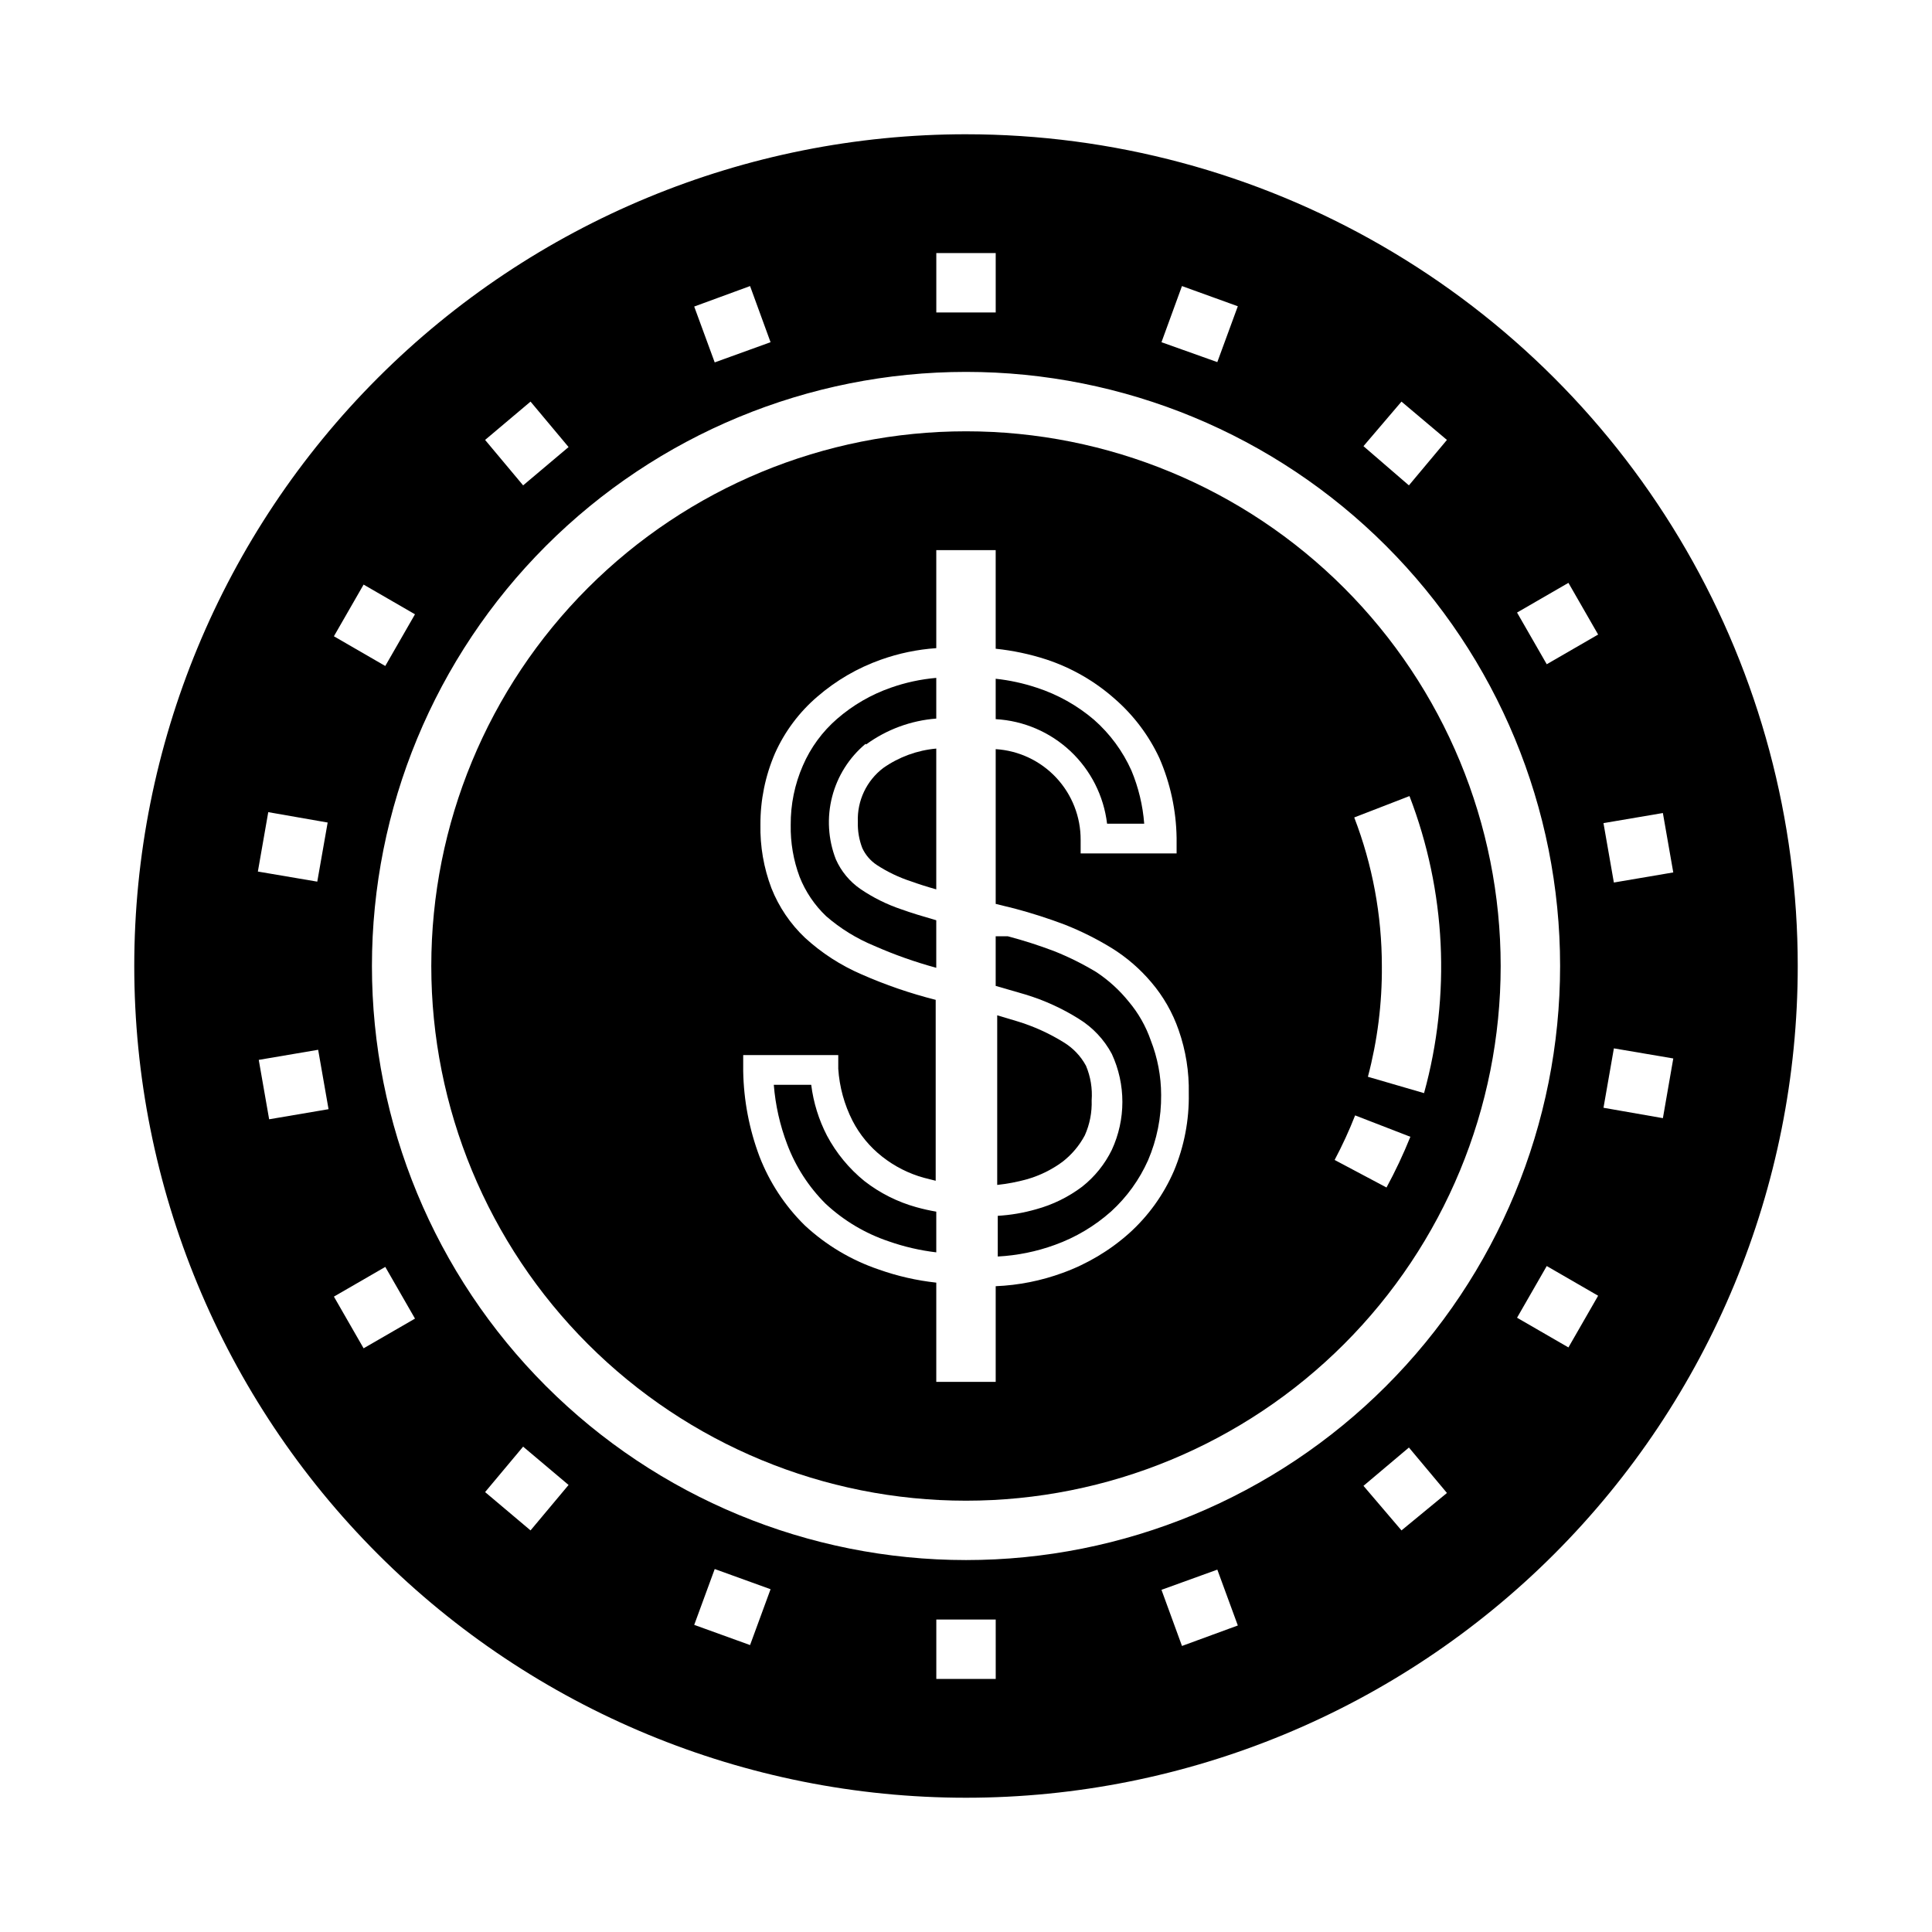 <?xml version="1.0" encoding="UTF-8"?>
<!-- Uploaded to: ICON Repo, www.iconrepo.com, Generator: ICON Repo Mixer Tools -->
<svg fill="#000000" width="800px" height="800px" version="1.1" viewBox="144 144 512 512" xmlns="http://www.w3.org/2000/svg">
 <g>
  <path d="m400 179.58c-58.461 0-114.52 23.223-155.86 64.559s-64.559 97.398-64.559 155.86c0 58.457 23.223 114.52 64.559 155.86 41.336 41.336 97.398 64.559 155.86 64.559 58.457 0 114.52-23.223 155.86-64.559 41.336-41.336 64.559-97.398 64.559-155.86 0-38.691-10.184-76.703-29.527-110.21-19.348-33.508-47.172-61.332-80.68-80.676-33.508-19.348-71.516-29.531-110.21-29.531zm184.68 179.88 2.754 15.742-15.742 2.676-2.754-15.742zm-69.273-109.03 12.043 10.156-10.078 12.043-12.039-10.391zm42.035 149.57c0 41.754-16.586 81.801-46.113 111.32-29.523 29.527-69.57 46.113-111.32 46.113-41.758 0-81.805-16.586-111.33-46.113-29.527-29.523-46.113-69.57-46.113-111.32 0-41.758 16.586-81.805 46.113-111.33 29.523-29.527 69.57-46.113 111.33-46.113 41.754 0 81.801 16.586 111.32 46.113 29.527 29.523 46.113 69.57 46.113 111.33zm-100.21-180.19 14.801 5.352-5.434 14.801-14.797-5.273zm-65.102-8.738h15.742v15.742h-15.742zm-49.355 8.738 5.43 14.879-14.801 5.352-5.434-14.801zm-58.176 30.621 10.078 12.043-12.043 10.156-10.078-12.043zm-44.242 48.492 13.617 7.871-7.871 13.699-13.617-7.871zm-25.031 141.7-2.754-15.742 15.742-2.676 2.754 15.742zm12.754-62.977-15.742-2.676 2.754-15.742 15.742 2.754zm12.281 123.67-7.871-13.699 13.617-7.871 7.871 13.699zm44.238 48.258-12.043-10.156 10.078-12.043 12.043 10.156zm58.176 30.387-14.801-5.352 5.434-14.801 14.801 5.352zm65.102 8.973h-15.746v-15.742h15.742zm49.359-8.738-5.434-14.875 14.801-5.352 5.434 14.801zm58.172-30.621-10.074-11.809 12.043-10.156 10.078 12.043zm44.242-48.492-13.617-7.871 7.871-13.699 13.617 7.871zm-5.746-181.05-7.871-13.699 13.617-7.871 7.871 13.699zm30.781 120.29-15.742-2.754 2.754-15.742 15.742 2.676z"/>
  <path d="m400 258.3c-37.582 0-73.621 14.93-100.2 41.504-26.574 26.574-41.504 62.613-41.504 100.2 0 37.578 14.93 73.621 41.504 100.19 26.574 26.574 62.613 41.504 100.2 41.504 37.578 0 73.621-14.93 100.19-41.504 26.574-26.57 41.504-62.613 41.504-100.19 0-37.582-14.93-73.621-41.504-100.2-26.57-26.574-62.613-41.504-100.19-41.504zm55.105 196.01-0.004 0.004c-2.727 6.301-6.781 11.941-11.887 16.531-5.133 4.57-11.09 8.121-17.555 10.469-5.711 2.098-11.711 3.293-17.789 3.543v25.348h-15.746v-26.293c-5.18-0.562-10.277-1.723-15.191-3.465-7.32-2.469-14.027-6.465-19.68-11.727-5.231-5.148-9.309-11.348-11.965-18.188-2.734-7.25-4.199-14.922-4.332-22.668v-4.254h25.191v3.621c0.312 4.801 1.598 9.488 3.777 13.777 1.91 3.703 4.594 6.953 7.875 9.523 3.266 2.574 7.012 4.473 11.02 5.59l3.148 0.789v-47.941c-6.738-1.703-13.32-3.965-19.68-6.769-5.492-2.367-10.551-5.641-14.957-9.684-3.887-3.68-6.922-8.168-8.895-13.145-2.039-5.379-3.027-11.098-2.914-16.848-0.027-6.496 1.285-12.926 3.859-18.891 2.59-5.785 6.434-10.922 11.254-15.039 4.938-4.266 10.621-7.574 16.77-9.758 4.742-1.691 9.695-2.727 14.719-3.07v-25.98h15.742v26.137h0.004c4.547 0.473 9.031 1.422 13.383 2.832 6.68 2.199 12.84 5.734 18.105 10.391 5.027 4.356 9.074 9.719 11.887 15.746 2.906 6.688 4.461 13.883 4.566 21.176v4.094h-25.43v-3.543c0.035-6.129-2.281-12.039-6.465-16.52-4.188-4.481-9.93-7.188-16.047-7.57v41.012l5.117 1.258v0.004c4.477 1.191 8.891 2.609 13.223 4.25 4.32 1.707 8.48 3.789 12.438 6.219 3.945 2.453 7.477 5.508 10.473 9.055 3.184 3.734 5.637 8.035 7.242 12.676 1.887 5.383 2.793 11.062 2.676 16.766 0.129 7.047-1.211 14.047-3.938 20.547zm56.52 4.488-13.934-7.398c2.031-3.828 3.848-7.769 5.43-11.809l14.641 5.668h0.004c-1.867 4.633-3.996 9.152-6.379 13.539zm-5.117-29.441c2.531-9.578 3.777-19.453 3.699-29.359-0.004-13.461-2.484-26.801-7.32-39.363l14.641-5.668c9.676 25.152 11.027 52.746 3.859 78.723z"/>
  <path d="m433.3 435.58c0.113 3.195-0.504 6.375-1.809 9.289-1.453 2.731-3.465 5.117-5.906 7.008-2.844 2.102-6.043 3.676-9.445 4.644-2.578 0.715-5.211 1.215-7.871 1.496v-44.949l5.273 1.574c4.344 1.316 8.5 3.195 12.359 5.59 2.484 1.512 4.523 3.656 5.902 6.219 1.211 2.883 1.727 6.012 1.496 9.129z"/>
  <path d="m392.12 342.38v37.312c-2.519-0.707-4.723-1.418-6.691-2.125-3.191-1.039-6.238-2.496-9.051-4.328-1.68-1.109-3.016-2.66-3.859-4.488-0.852-2.207-1.254-4.562-1.18-6.926-0.227-5.598 2.301-10.953 6.769-14.328 4.144-2.902 8.977-4.668 14.012-5.117z"/>
  <path d="m443.84 348.2c-2.301-5.144-5.684-9.734-9.918-13.461-4.457-3.801-9.621-6.691-15.191-8.5-3.527-1.172-7.168-1.965-10.863-2.363v10.707c7.394 0.41 14.406 3.414 19.805 8.48 5.398 5.07 8.836 11.875 9.715 19.23h9.84c-0.371-4.848-1.516-9.605-3.387-14.094zm5.117 71.477v0.004c-1.301-3.738-3.273-7.207-5.824-10.234-2.461-3.059-5.383-5.715-8.66-7.871-3.543-2.133-7.254-3.977-11.098-5.512-4.023-1.523-8.121-2.84-12.281-3.938h-3.227v13.145l7.871 2.281v0.004c4.992 1.508 9.758 3.68 14.172 6.457 3.684 2.266 6.699 5.473 8.734 9.289 3.731 8.066 3.731 17.359 0 25.426-1.855 3.805-4.547 7.141-7.871 9.762-3.652 2.75-7.793 4.781-12.199 5.981-3.312 0.953-6.719 1.535-10.156 1.734v10.785c5.164-0.27 10.258-1.305 15.113-3.07 5.508-1.98 10.586-5 14.957-8.898 4.152-3.793 7.473-8.402 9.762-13.539 2.344-5.469 3.523-11.367 3.465-17.316-0.012-4.957-0.945-9.871-2.758-14.484zm-62.109 44.242c-5-1.387-9.68-3.742-13.773-6.926-4.078-3.312-7.453-7.406-9.922-12.043-2.172-4.207-3.586-8.766-4.172-13.461h-9.918c0.43 5.387 1.621 10.688 3.543 15.742 2.223 5.91 5.688 11.281 10.156 15.746 4.809 4.492 10.523 7.902 16.766 9.996 4.078 1.43 8.305 2.406 12.594 2.914v-10.785c-1.777-0.305-3.535-0.695-5.273-1.184zm-13.305-122.64c5.438-3.965 11.871-6.336 18.578-6.848v-10.785c-4.106 0.355-8.152 1.227-12.043 2.598-5.231 1.824-10.066 4.629-14.25 8.266-3.906 3.387-7 7.613-9.051 12.359-2.172 4.961-3.273 10.328-3.227 15.742-0.086 4.699 0.715 9.375 2.359 13.777 1.559 3.93 3.949 7.477 7.008 10.391 3.793 3.301 8.102 5.957 12.754 7.871 5.328 2.352 10.828 4.297 16.449 5.828v-12.598c-3.543-1.023-6.691-1.969-9.289-2.914v0.004c-3.82-1.289-7.449-3.09-10.781-5.356-2.863-1.969-5.125-4.695-6.535-7.871-2.062-5.285-2.41-11.086-0.996-16.578 1.41-5.496 4.512-10.406 8.867-14.043z"/>
 </g>
</svg>